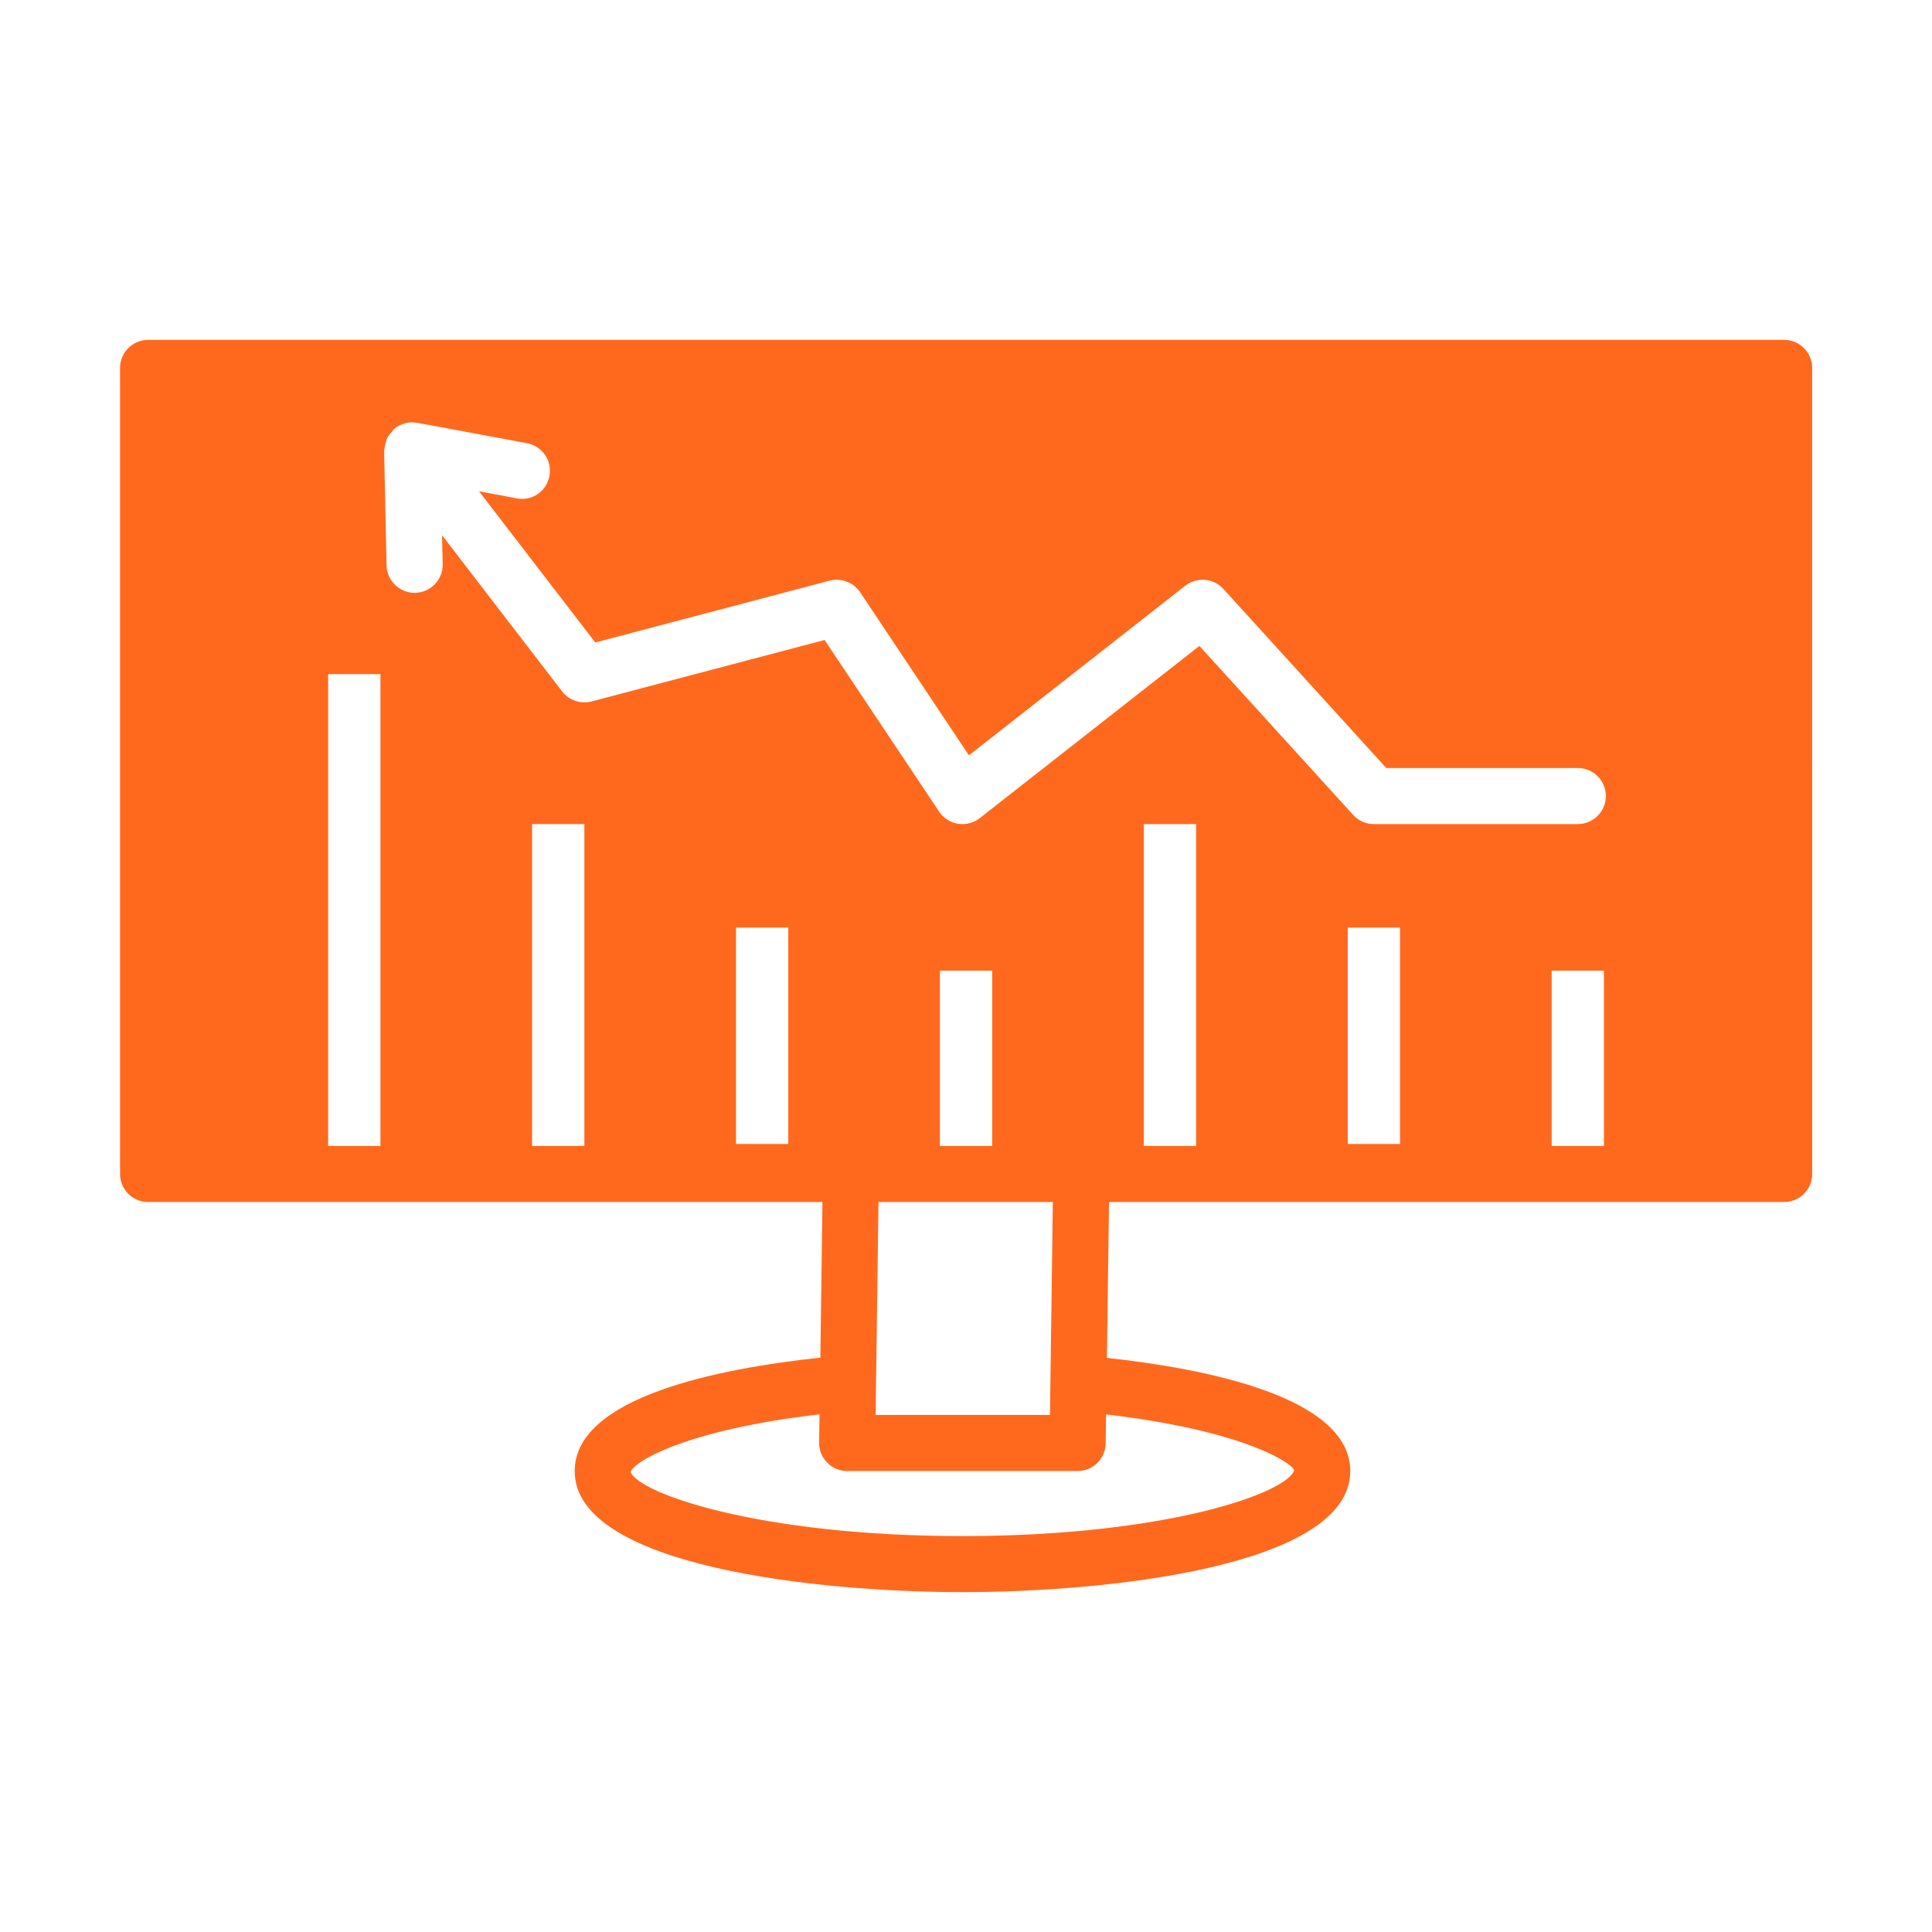 <?xml version="1.0" encoding="UTF-8"?>
<svg width="1200pt" height="1200pt" version="1.1" viewBox="0 0 1200 1200" xmlns="http://www.w3.org/2000/svg">
 <path fill="#FF691D" d="m1108.1 211.11h-1016.1c-9.609 0-17.434 7.801-17.434 17.41v500.67c0 9.609 7.824 17.41 17.434 17.41h418.84l-1.305 96.648c-62.16 6.66-152.58 24.176-152.58 70.484 0 59.332 151.4 75.168 240.86 75.168 89.453 0 240.86-15.836 240.86-75.168 0-46.027-89.434-63.594-151.15-70.324l1.309-96.805h419.31c9.609 0 17.434-7.801 17.434-17.41l0.008-500.68c-0.008-9.605-7.828-17.406-17.438-17.406zm-871.8 500.67h-32.48v-293.07h32.48zm126.66 0h-32.48v-199.93h32.48zm126.66-1.234h-32.48v-134.39h32.48zm314.23 202.7c-4.805 14.242-79.762 40.836-206.08 40.836-126.32 0-201.27-26.594-206.08-39.859 2.195-6.582 34.742-26.203 117.32-35.758l-0.238 17.562c-0.043 4.656 1.742 9.141 5.019 12.457 3.273 3.316 7.738 5.188 12.414 5.188h143.11c9.523 0 17.305-7.652 17.434-17.176l0.242-17.969c82.238 9.555 114.66 29.082 116.85 34.719zm-170.15-166.64h20.238l-1.785 132.25h-108.29l1.785-132.25zm-49.914-34.82v-108.91h32.48v108.91zm159.14 0h-32.48v-199.93h32.48zm126.66-1.234h-32.48v-134.39h32.48zm126.66 1.234h-32.48v-108.91h32.48zm-16.238-199.93h-126.66c-4.891 0-9.566-2.062-12.883-5.699l-95.492-104.97-136.43 106.97c-3.102 2.422-6.887 3.699-10.754 3.699-0.934 0-1.828-0.062-2.762-0.215-4.762-0.766-9.016-3.488-11.734-7.527l-71.129-106.61-144.77 38.18c-6.633 1.723-13.945-0.637-18.238-6.231l-74.594-97.02 0.402 17.98c0.172 9.629-7.441 17.582-17.047 17.793h-0.383c-9.438 0-17.219-7.547-17.434-17.027l-1.531-71.09c-0.008-0.414 0.223-0.773 0.242-1.184 0.074-1.562 0.445-3.019 0.93-4.508 0.27-0.816 0.418-1.625 0.801-2.394 0.75-1.512 1.863-2.797 3.062-4.066 0.438-0.461 0.641-1.086 1.129-1.496 0.094-0.078 0.227-0.09 0.32-0.172 0.125-0.102 0.184-0.262 0.316-0.359 1.773-1.355 3.742-2.231 5.754-2.82 0.156-0.047 0.281-0.172 0.438-0.215 2.387-0.629 4.828-0.66 7.223-0.266 0.137 0.02 0.27-0.043 0.402-0.016l68.152 12.691c9.438 1.742 15.688 10.844 13.945 20.301-1.785 9.418-10.586 15.859-20.324 13.926l-23.422-4.356 72.191 93.895 145.57-38.395c7.059-1.809 14.754 0.977 18.918 7.164l67.602 101.32 134.39-105.36c7.227-5.59 17.477-4.742 23.641 2l101.19 111.24h118.96c9.609 0 17.434 7.801 17.434 17.41-0.004 9.609-7.828 17.422-17.434 17.422z"/>
</svg>
